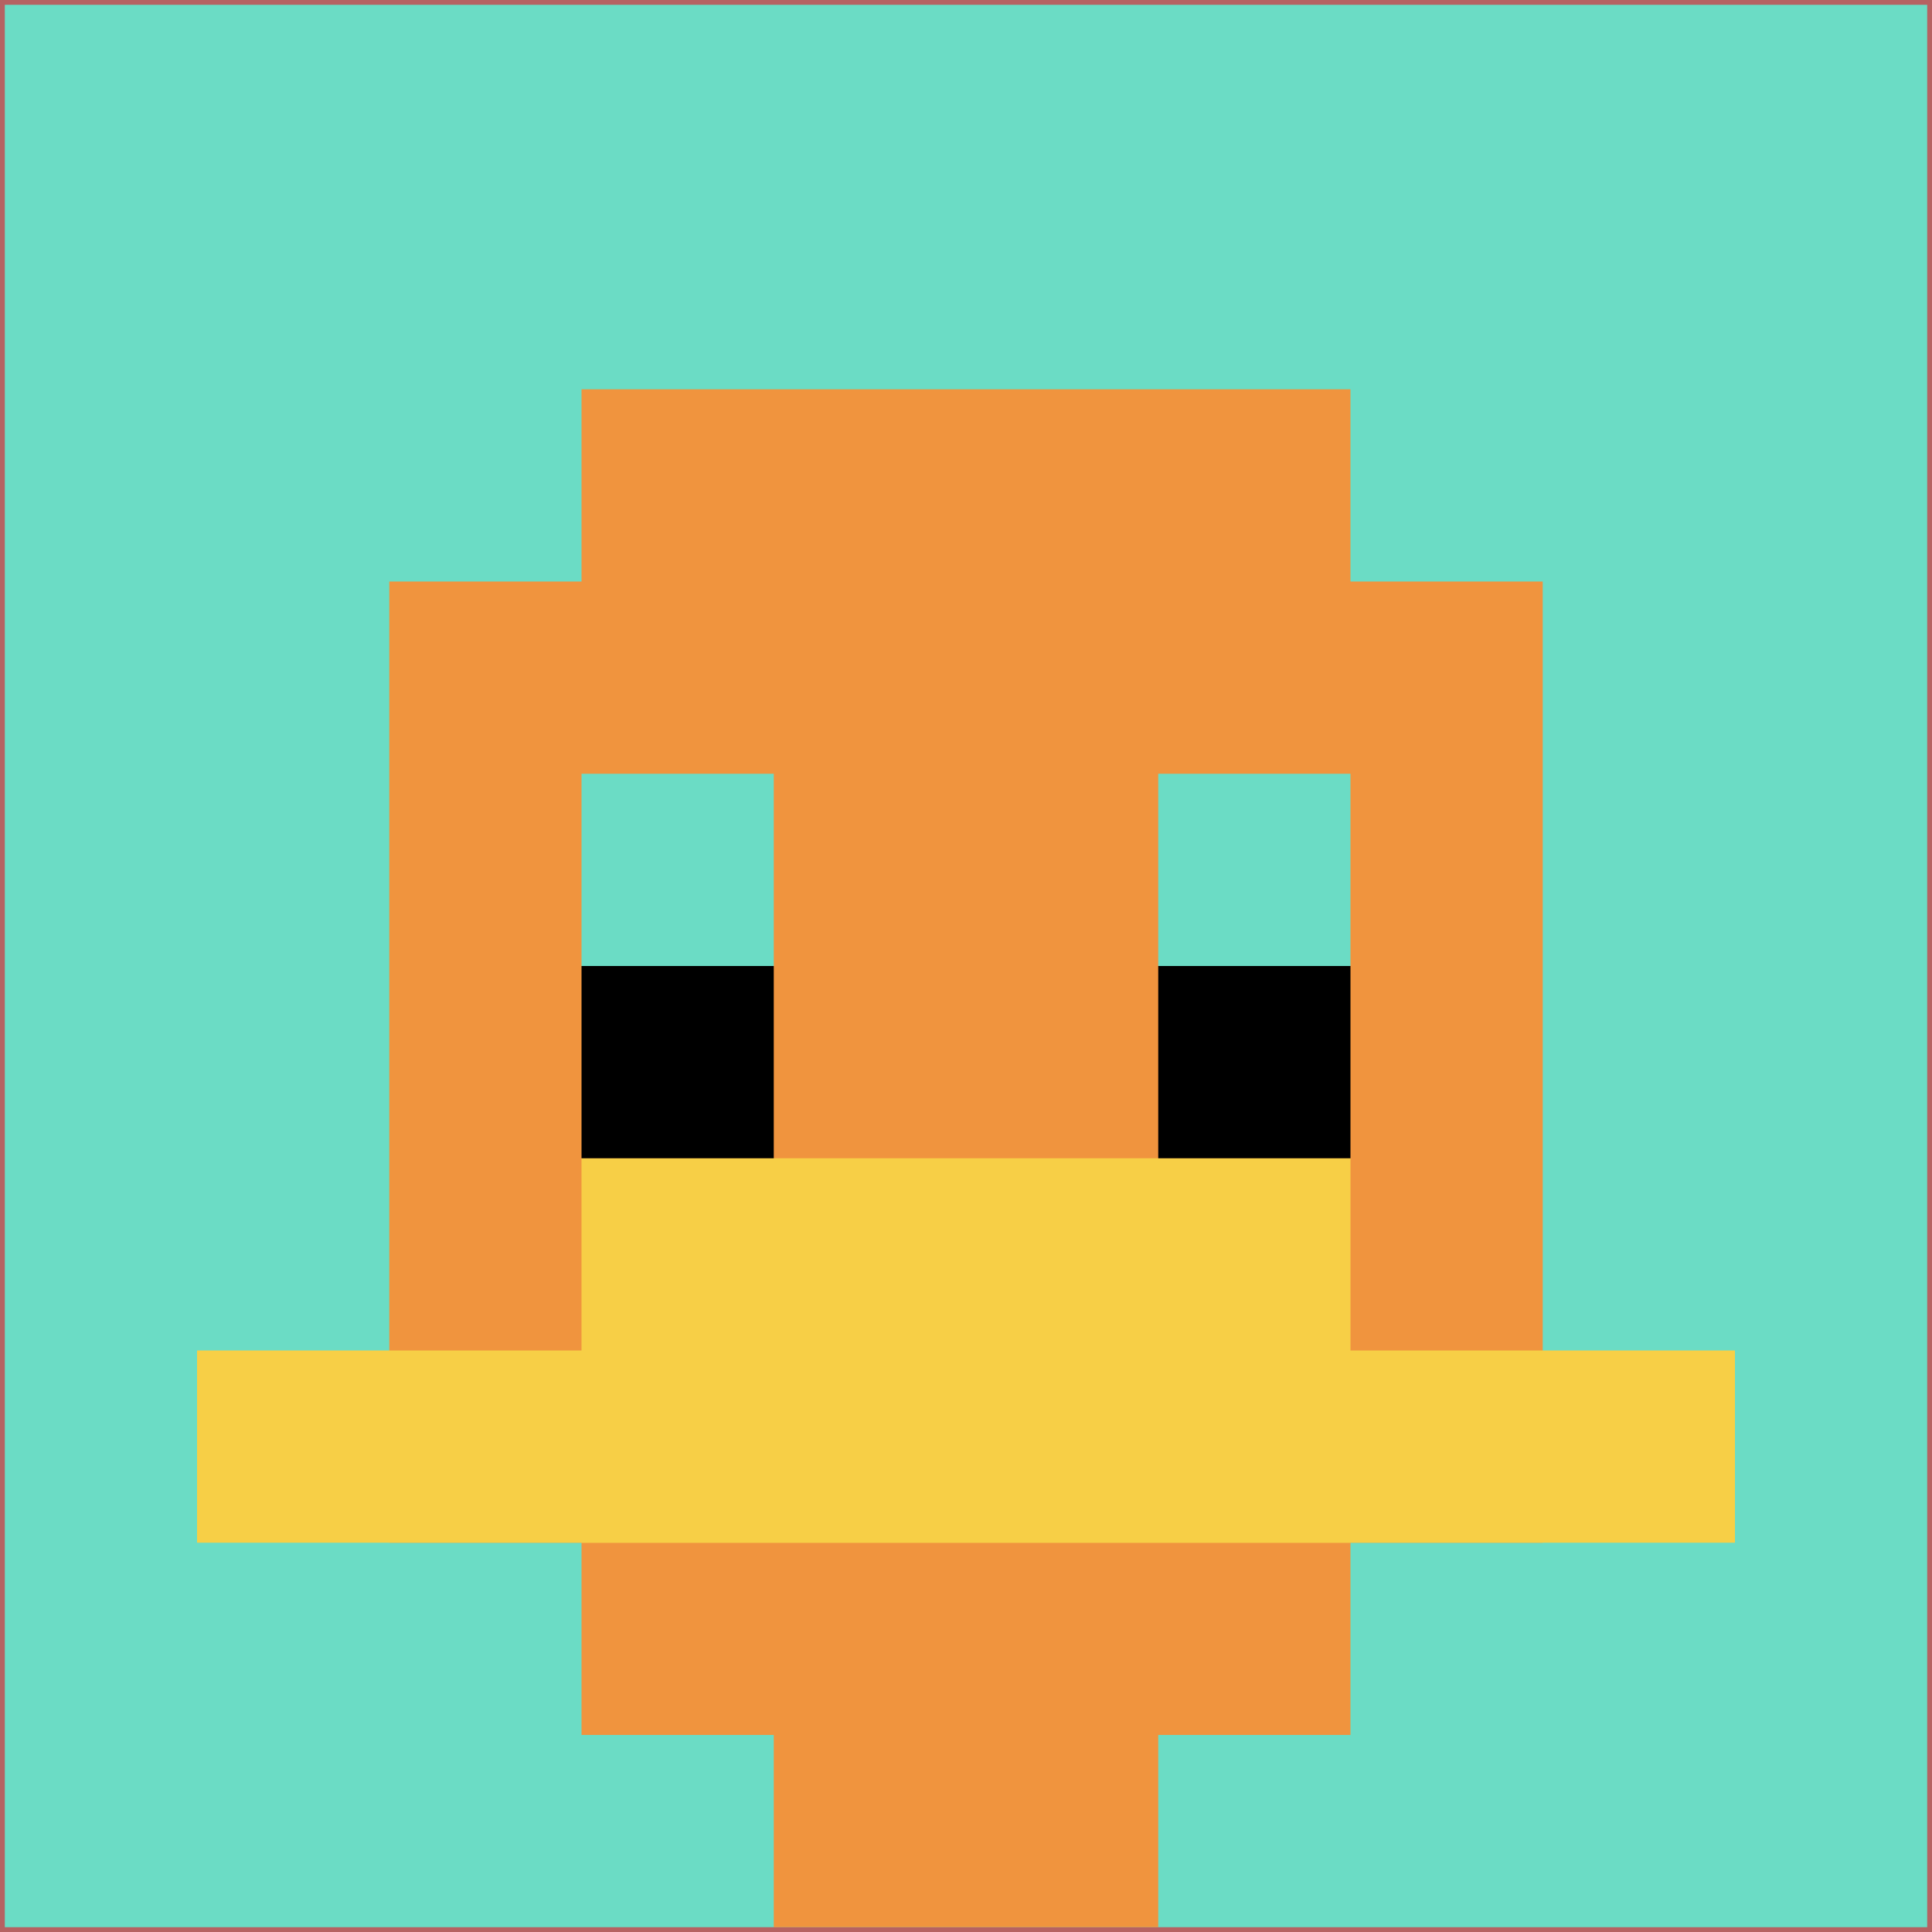 <svg xmlns="http://www.w3.org/2000/svg" version="1.1" width="802" height="802"><title>'goose-pfp-928194' by Dmitri Cherniak</title><desc>seed=928194
backgroundColor=#b66262
padding=62
innerPadding=2
timeout=500
dimension=1
border=false
Save=function(){return n.handleSave()}
frame=16

Rendered at Wed Oct 04 2023 03:20:15 GMT+0200 (heure d’été d’Europe centrale)
Generated in &lt;1ms
</desc><defs></defs><rect width="100%" height="100%" fill="#b66262"></rect><g><g id="0-0"><rect x="2" y="2" height="798" width="798" fill="#6BDCC5"></rect><g><rect id="2-2-3-2-4-7" x="241.4" y="161.6" width="319.2" height="558.6" fill="#F0943E"></rect><rect id="2-2-2-3-6-5" x="161.6" y="241.4" width="478.8" height="399" fill="#F0943E"></rect><rect id="2-2-4-8-2-2" x="321.2" y="640.4" width="159.6" height="159.6" fill="#F0943E"></rect><rect id="2-2-1-7-8-1" x="81.8" y="560.6" width="638.4" height="79.8" fill="#F7CF46"></rect><rect id="2-2-3-6-4-2" x="241.4" y="480.8" width="319.2" height="159.6" fill="#F7CF46"></rect><rect id="2-2-3-4-1-1" x="241.4" y="321.2" width="79.8" height="79.8" fill="#6BDCC5"></rect><rect id="2-2-6-4-1-1" x="480.8" y="321.2" width="79.8" height="79.8" fill="#6BDCC5"></rect><rect id="2-2-3-5-1-1" x="241.4" y="401" width="79.8" height="79.8" fill="#000000"></rect><rect id="2-2-6-5-1-1" x="480.8" y="401" width="79.8" height="79.8" fill="#000000"></rect></g><rect x="2" y="2" stroke="white" stroke-width="0" height="798" width="798" fill="none"></rect></g></g></svg>